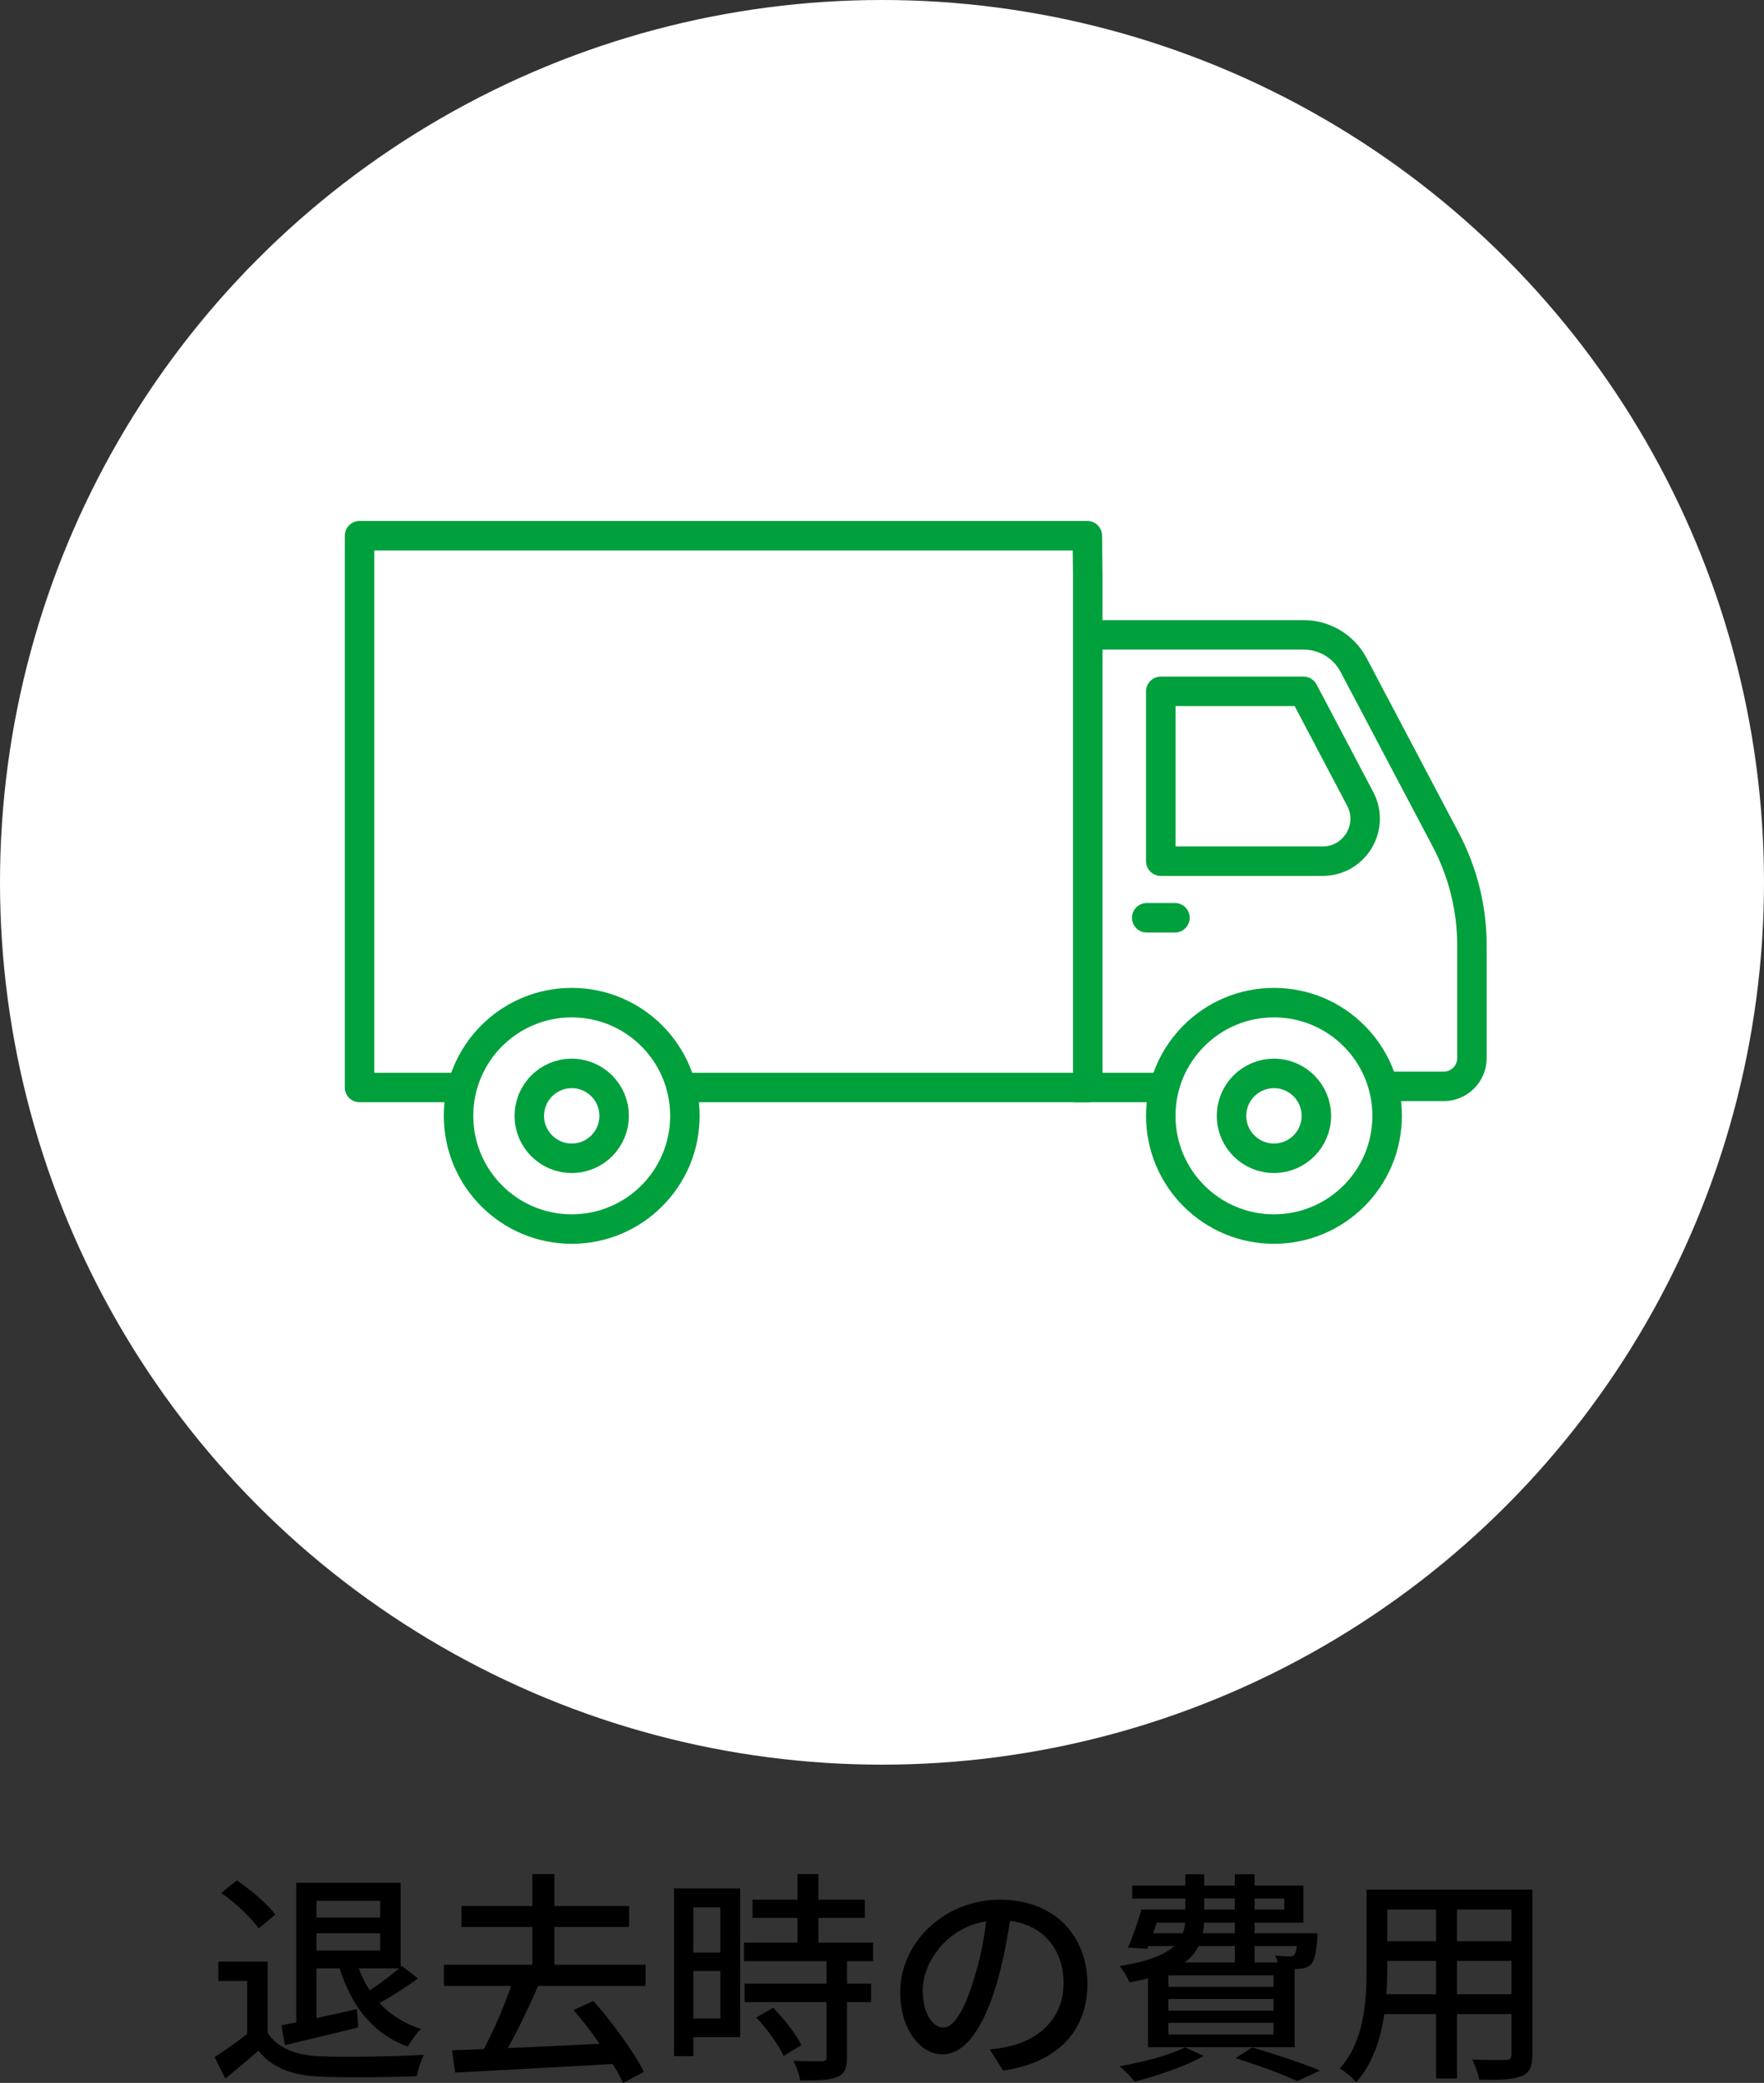 <?xml version="1.0" encoding="UTF-8"?>
<svg id="_レイヤー_2" data-name="レイヤー_2" xmlns="http://www.w3.org/2000/svg" viewBox="0 0 156.8 185.08">
  <rect x="0" y="0" width="156.8" height="185.08" fill="#333333" stroke="none"/>
  <defs>
    <style>
      .cls-1 {
        fill: none;
        stroke: #00a03c;
        stroke-linecap: round;
        stroke-linejoin: round;
        stroke-width: 2.62px;
      }

      .cls-2 {
        fill: #fff;
      }
    </style>
  </defs>
  <g id="_x30_10_x5F_アイコン">
    <g id="icon_x5F_010_x5F_013_x5F_g_x5F_02">
      <circle class="cls-2" cx="78.4" cy="78.4" r="78.4"/>
      <g>
        <path d="M23.79,180.62c.88,1.38,2.52,2.02,4.72,2.1,2.22.08,6.66.02,9.16-.14-.22.44-.52,1.32-.62,1.9-2.26.1-6.28.14-8.56.04-2.54-.1-4.26-.76-5.52-2.3-.94.82-1.9,1.62-2.94,2.48l-.96-1.92c.9-.56,1.96-1.3,2.9-2.06v-4.7h-2.56v-1.72h4.38v6.32ZM22.99,171.36c-.62-.94-2.06-2.28-3.32-3.16l1.38-1.12c1.24.86,2.74,2.1,3.42,3.04l-1.48,1.24ZM25.01,179.96c.4-.08.84-.16,1.32-.26v-12.4h9.28v7.46l.1-.08,1.44,1.12c-1.08.78-2.34,1.6-3.42,2.18.96,1.04,2.2,1.84,3.7,2.3-.4.38-.92,1.08-1.18,1.58-3.1-1.14-5-3.6-6.06-6.96h-2.06v4.42c1.14-.24,2.36-.52,3.58-.8l.14,1.62c-2.28.58-4.68,1.14-6.52,1.58l-.32-1.76ZM28.13,168.9v1.48h5.66v-1.48h-5.66ZM33.79,173.32v-1.54h-5.66v1.54h5.66ZM31.89,174.9c.26.7.58,1.36.98,1.96.88-.58,1.88-1.34,2.6-1.96h-3.58Z"/>
        <path d="M47.84,176.46c-.8,1.82-1.78,3.88-2.7,5.52,2.54-.1,5.38-.24,8.16-.38-.74-1.06-1.54-2.1-2.32-3l1.76-.8c1.74,1.94,3.6,4.54,4.5,6.3l-1.86.98c-.22-.5-.54-1.08-.92-1.68-5.06.28-10.4.58-14,.76l-.28-1.98c.84-.02,1.8-.06,2.82-.1.88-1.64,1.82-3.82,2.44-5.62h-5.98v-1.88h7.86v-3.36h-6.3v-1.86h6.3v-2.84h1.96v2.84h6.64v1.86h-6.64v3.36h8.1v1.88h-9.54Z"/>
        <path d="M65.79,181.02h-4.16v1.68h-1.72v-14.9h5.88v13.22ZM61.63,169.48v4.02h2.4v-4.02h-2.4ZM64.03,179.36v-4.22h-2.4v4.22h2.4ZM75.29,174.26v2h2.14v1.64h-2.14v4.92c0,.96-.22,1.46-.88,1.74-.7.28-1.72.3-3.28.3-.08-.5-.34-1.22-.6-1.74,1.12.04,2.22.04,2.52.04.32-.02.42-.1.42-.38v-4.88h-7.28v-1.64h7.28v-2h-7.34v-1.64h4.76v-2.2h-4v-1.62h4v-2.28h1.86v2.28h4.12v1.62h-4.12v2.2h4.86v1.64h-2.32ZM68.73,178.4c.96,1,2.06,2.36,2.5,3.32l-1.58.96c-.42-.96-1.46-2.38-2.42-3.42l1.5-.86Z"/>
        <path d="M87.98,182.1c.7-.06,1.28-.16,1.76-.28,2.54-.58,4.8-2.42,4.8-5.62,0-2.88-1.72-5.14-4.76-5.52-.28,1.78-.64,3.7-1.18,5.56-1.2,4.04-2.84,6.3-4.82,6.3s-3.76-2.22-3.76-5.52c0-4.4,3.9-8.22,8.86-8.22s7.78,3.32,7.78,7.48-2.66,7.02-7.5,7.7l-1.18-1.88ZM86.58,175.82c.5-1.56.88-3.36,1.08-5.1-3.56.58-5.64,3.68-5.64,6.12,0,2.28,1.02,3.32,1.82,3.32.86,0,1.82-1.28,2.74-4.34Z"/>
        <path d="M107,182.68c-1.62.92-4.14,1.78-6.14,2.28-.3-.36-.94-1.06-1.36-1.36,2.06-.36,4.46-.98,5.84-1.68l1.66.76ZM102.04,175.78c-.5.14-1.04.26-1.64.36-.16-.4-.58-1.12-.88-1.44,2.58-.42,4.04-1.02,4.86-1.78h-2.3l-.1.24-1.72-.1c.42-.94.88-2.26,1.2-3.38h3.9v-.98h-4.72v-1.16h4.72v-1h1.68v1h2.72v-1h1.76v1h4.34v3.3h-4.34v.94h5.6s-.02.34-.02.54c-.12,1.24-.26,1.88-.56,2.22-.28.28-.66.38-1.06.4-.1,0-.24.02-.4.02v6.94h-13.04v-6.12ZM102.5,171.78h2.64c.12-.3.18-.62.2-.94h-2.52l-.32.94ZM113.2,175.52h-9.34v1.02h9.34v-1.02ZM113.2,177.62h-9.34v1.04h9.34v-1.04ZM113.2,179.74h-9.34v1.04h9.34v-1.04ZM106.54,172.92c-.26.54-.66,1.02-1.24,1.46h4.46v-1.46h-3.22ZM109.76,170.84h-2.74c0,.32-.04.64-.1.94h2.84v-.94ZM107.04,169.67h2.72v-.98h-2.72v.98ZM111.3,181.92c2.16.64,4.6,1.46,6.04,2.06l-2.04.94c-1.22-.58-3.34-1.38-5.48-2.04l1.48-.96ZM111.52,168.7v.98h2.64v-.98h-2.64ZM111.52,172.92v1.46h2.08c-.08-.22-.16-.44-.26-.62.56.06,1.06.08,1.28.08.18,0,.32-.02.42-.14.1-.1.18-.34.24-.78h-3.76Z"/>
        <path d="M136.21,182.56c0,1.08-.26,1.64-.98,1.92-.74.3-1.9.34-3.74.32-.08-.5-.38-1.32-.62-1.8,1.28.06,2.6.04,2.98.04.36,0,.5-.12.5-.5v-3.58h-4.84v5.72h-1.86v-5.72h-4.6c-.32,2.2-1.04,4.44-2.5,6.06-.28-.36-1.04-1-1.46-1.22,2.18-2.42,2.38-5.96,2.38-8.78v-7.12h14.74v14.66ZM127.65,177.2v-2.96h-4.34v.8c0,.68-.02,1.42-.08,2.16h4.42ZM123.31,169.67v2.82h4.34v-2.82h-4.34ZM134.35,169.67h-4.84v2.82h4.84v-2.82ZM134.35,177.2v-2.96h-4.84v2.96h4.84Z"/>
      </g>
      <g id="cleaning_company">
        <polyline class="cls-1" points="60.88 96.63 96.69 96.63 96.69 51.03 96.65 47.6 31.96 47.6 31.96 96.63 40.76 96.63"/>
        <path class="cls-1" d="M123.3,96.53h5.03c1.39,0,2.51-1.13,2.51-2.51v-10.01c0-3.27-.8-6.49-2.32-9.38l-8.2-15.54c-.87-1.65-2.58-2.68-4.45-2.68h-18.98v-.09"/>
        <path class="cls-1" d="M103.18,76.52v-15.09h12.69l5.04,9.56c1.32,2.51-.5,5.53-3.34,5.53h-14.39Z"/>
        <line class="cls-1" x1="103.18" y1="96.63" x2="95.64" y2="96.63"/>
        <g>
          <circle class="cls-1" cx="113.24" cy="99.15" r="10.06"/>
          <circle class="cls-1" cx="113.24" cy="99.15" r="3.77"/>
        </g>
        <g>
          <circle class="cls-1" cx="50.82" cy="99.15" r="10.06"/>
          <circle class="cls-1" cx="50.82" cy="99.15" r="3.77"/>
        </g>
        <line class="cls-1" x1="101.93" y1="81.55" x2="104.44" y2="81.55"/>
      </g>
    </g>
  </g>
</svg>